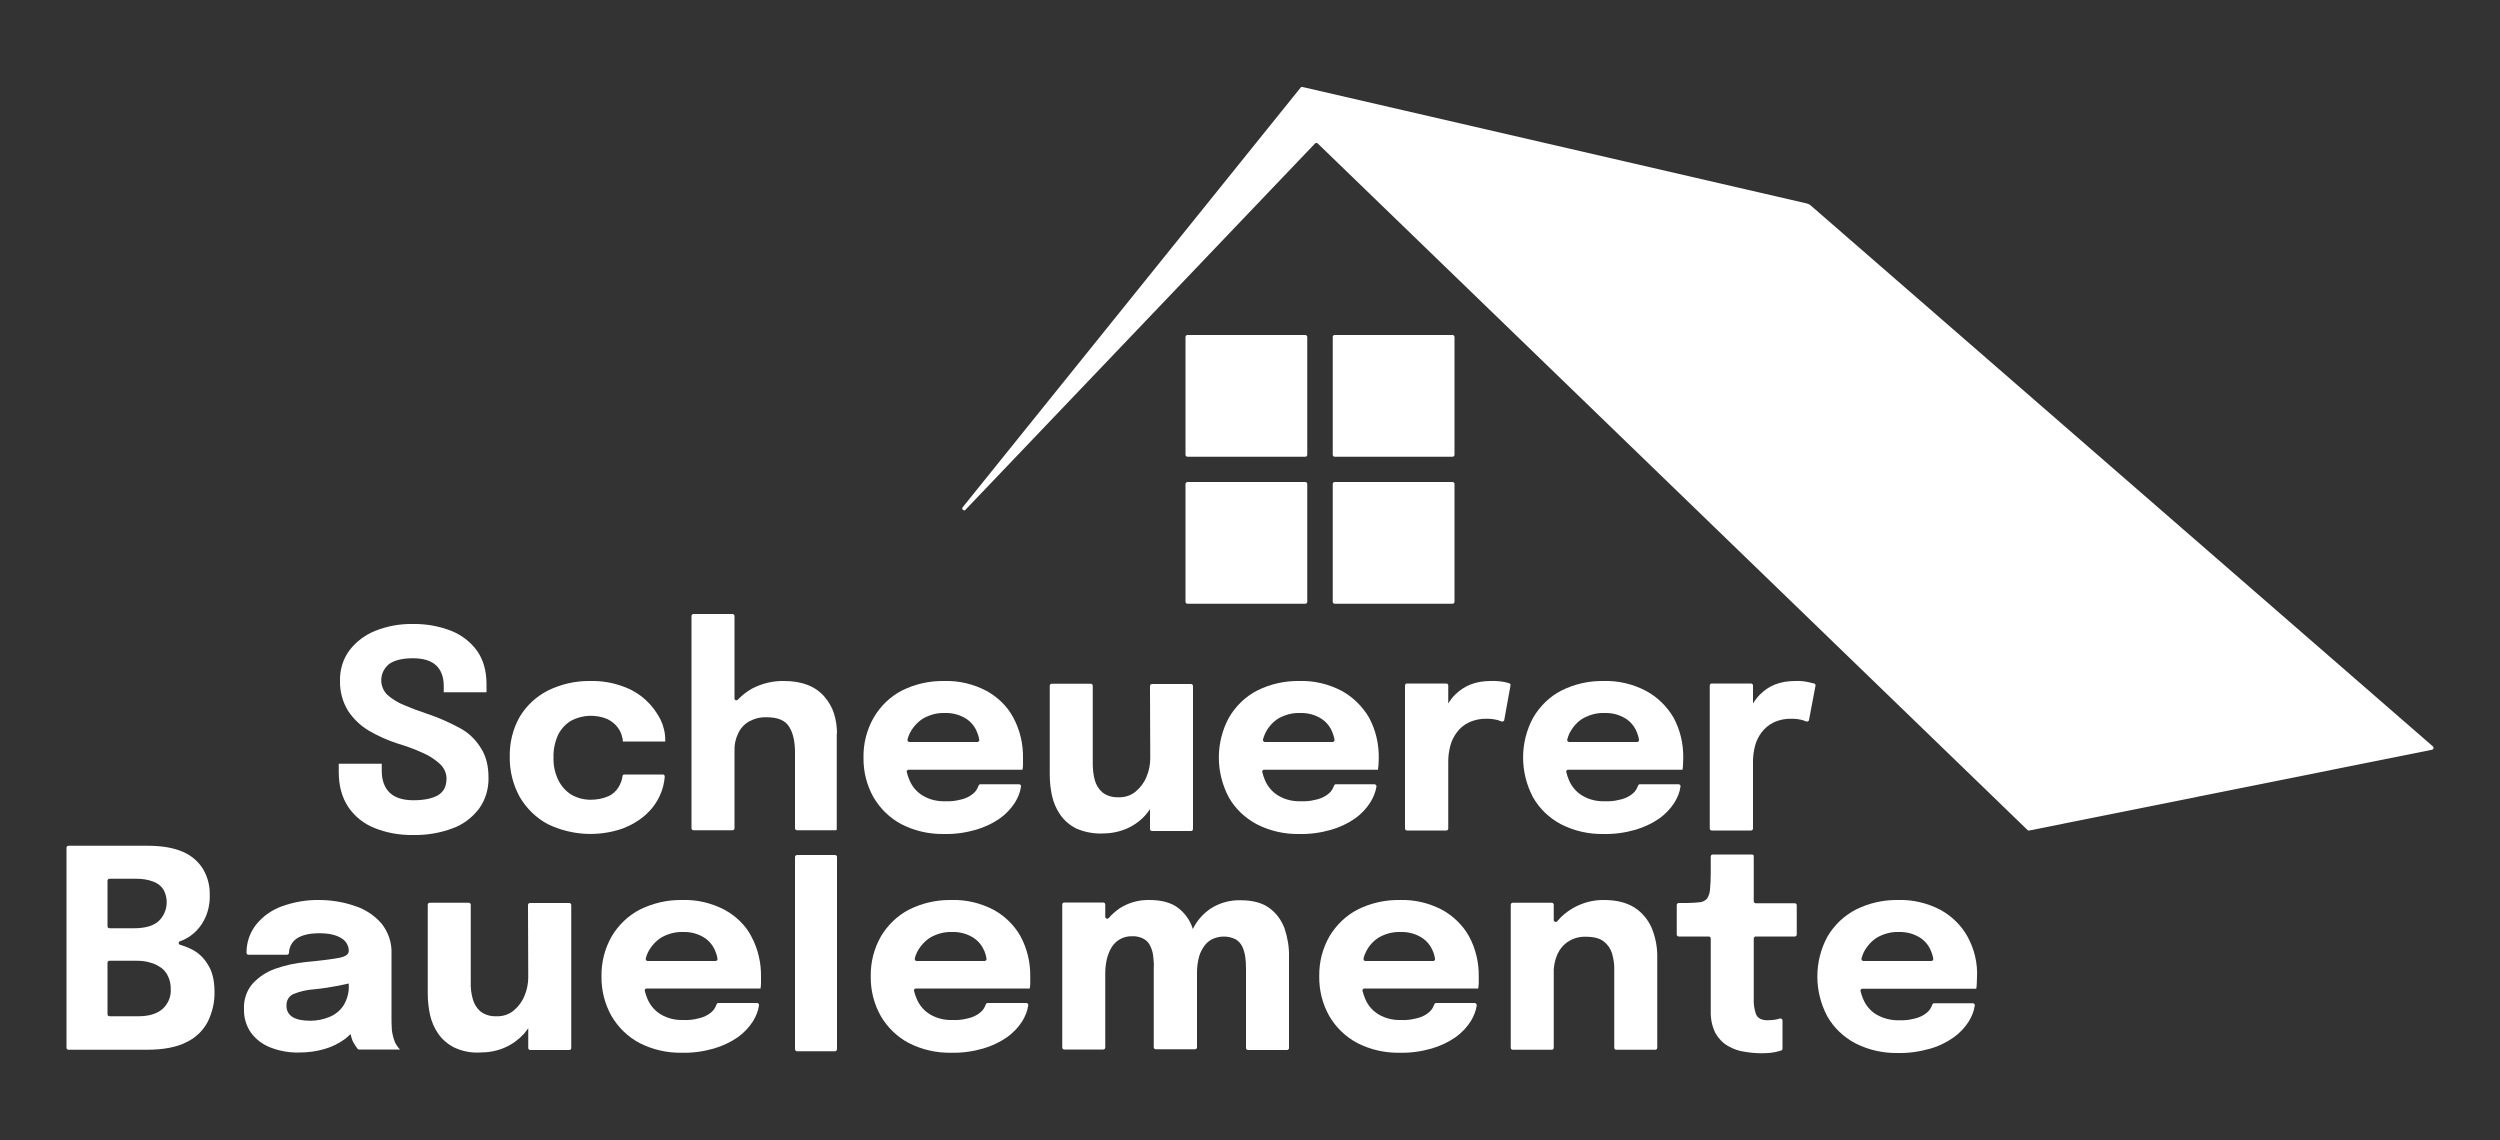<?xml version="1.0" encoding="utf-8"?>
<!-- Generator: Adobe Illustrator 26.3.1, SVG Export Plug-In . SVG Version: 6.00 Build 0)  -->
<svg version="1.1" id="Ebene_1" xmlns="http://www.w3.org/2000/svg" xmlns:xlink="http://www.w3.org/1999/xlink" x="0px" y="0px"
	 viewBox="0 0 1000 456" style="enable-background:new 0 0 1000 456;" xml:space="preserve">
<rect x="0" y="0" width="1000" height="456" fill="#333333" stroke="none"/>
<style type="text/css">
	.st0{fill:#FFFFFF;}
</style>
<path class="st0" d="M475,134h47.1c0.4,0,0.8,0.3,0.8,0.8v47.1c0,0.4-0.3,0.8-0.8,0.8H475c-0.4,0-0.8-0.3-0.8-0.8v-47.1
	C474.2,134.3,474.6,134,475,134z"/>
<path class="st0" d="M533.9,134H581c0.4,0,0.8,0.3,0.8,0.8v47.1c0,0.4-0.3,0.8-0.8,0.8h-47.1c-0.4,0-0.8-0.3-0.8-0.8v-47.1
	C533.1,134.3,533.4,134,533.9,134z"/>
<path class="st0" d="M533.9,192.8H581c0.4,0,0.8,0.3,0.8,0.8v47.1c0,0.4-0.3,0.8-0.8,0.8h-47.1c-0.4,0-0.8-0.3-0.8-0.8v-47.1
	C533.1,193.2,533.4,192.8,533.9,192.8z"/>
<path class="st0" d="M475,192.8h47.1c0.4,0,0.8,0.3,0.8,0.8v47.1c0,0.4-0.3,0.8-0.8,0.8H475c-0.4,0-0.8-0.3-0.8-0.8v-47.1
	C474.2,193.2,474.6,192.8,475,192.8z"/>
<path class="st0" d="M386.1,204L526,57.4c0.3-0.3,0.8-0.3,1.1,0L811,332c0.2,0.2,0.4,0.3,0.7,0.2l161.1-32.3
	c0.4-0.1,0.7-0.5,0.6-0.9c0-0.2-0.1-0.3-0.2-0.4L724.3,82.2c-0.4-0.4-0.9-0.6-1.5-0.8L521,34.8c-0.3-0.1-0.6,0-0.8,0.3L385,203
	c-0.2,0.4-0.1,0.8,0.3,1C385.5,204.2,385.9,204.2,386.1,204z"/>
<path class="st0" d="M183.9,291.2c-4.1-2.2-8.3-4.1-12.8-5.6c-3.6-1.2-6.8-2.4-9.6-3.6c-2.4-1-4.7-2.4-6.6-4.1
	c-3.2-3.2-3.2-8.4,0-11.6c0.3-0.3,0.6-0.6,0.9-0.8c2.2-1.5,5.4-2.2,9.4-2.2c4.2,0,7.3,1,9.3,2.9s3,4.7,3,8.2v2.5h17.1v-3.3
	c0-5.3-1.3-9.8-3.8-13.3c-2.6-3.6-6.3-6.4-10.4-8c-4.9-1.9-10.1-2.8-15.3-2.7c-5.1-0.1-10.1,0.8-14.9,2.7c-4.1,1.6-7.7,4.3-10.4,7.8
	c-2.6,3.5-3.9,7.8-3.8,12.2c-0.1,4.2,1,8.4,3.2,12c2.2,3.3,5,6,8.4,8c3.6,2.1,7.4,3.8,11.4,5.1c3.4,1,6.7,2.2,10,3.7
	c2.6,1.1,4.9,2.6,7,4.5c1.6,1.5,2.6,3.6,2.6,5.8c0,3.1-1.1,5.3-3.4,6.7c-2.3,1.3-5.6,2-9.8,2s-7.4-1-9.5-3s-3.2-5-3.2-8.7v-2.9
	h-17.2v3.3c0,5.6,1.3,10.2,3.8,14c2.6,3.8,6.2,6.7,10.5,8.4c5,2,10.2,2.9,15.6,2.8c5.3,0.1,10.7-0.8,15.7-2.7
	c4.2-1.5,7.8-4.3,10.5-7.8c2.6-3.6,3.9-8,3.8-12.4c0-4.8-1-8.7-3-11.8C190.2,295.7,187.3,293,183.9,291.2z"/>
<path class="st0" d="M258.4,280.1c-2.7-2.5-5.9-4.4-9.4-5.6c-4.1-1.5-8.5-2.2-12.8-2.1c-5.9-0.1-11.7,1.2-17,3.8
	c-4.7,2.4-8.6,6-11.3,10.5c-2.8,4.9-4.1,10.4-4,16c-0.1,5.6,1.3,11.2,4,16.1c2.7,4.6,6.6,8.4,11.3,10.9c9.4,4.5,20.1,5.1,29.9,1.7
	c3.4-1.3,6.6-3.2,9.3-5.6c2.4-2.2,4.3-4.8,5.6-7.7c1.1-2.4,1.7-4.9,1.9-7.5c0-0.4-0.3-0.8-0.7-0.8c0,0,0,0,0,0h-15.5
	c-0.4,0-0.7,0.3-0.7,0.7c-0.2,1.6-0.8,3.1-1.6,4.4c-1,1.6-2.4,2.9-4.1,3.6c-2.2,1-4.7,1.4-7.1,1.4c-2.7,0-5.3-0.7-7.6-2
	c-2.3-1.4-4.1-3.5-5.3-5.9c-1.4-2.9-2-6-1.9-9.1c-0.1-3.1,0.6-6.3,1.9-9.1c1.2-2.3,3-4.3,5.3-5.6c4.4-2.3,9.7-2.5,14.3-0.6
	c1.6,0.8,3.1,1.9,4.2,3.4c1,1.3,1.6,2.8,1.9,4.4c0.1,0.2,0.1,0.4,0.1,0.6c0,0.2,0,0.6,0,0.6h17V296c0-2.9-0.7-5.7-1.9-8.2
	C262.7,284.9,260.8,282.3,258.4,280.1z"/>
<path class="st0" d="M394.5,276.3c-5.2-2.7-11-4.1-16.9-3.9c-5.8-0.1-11.6,1.2-16.8,3.8c-4.7,2.4-8.6,6.2-11.3,10.8
	c-2.8,4.9-4.2,10.4-4.1,16c-0.1,5.6,1.3,11.1,4,15.9c2.7,4.6,6.5,8.3,11.2,10.8c5.3,2.7,11.1,4,17,3.9c4.3,0.1,8.6-0.5,12.8-1.7
	c3.4-1,6.6-2.5,9.5-4.5c2.4-1.7,4.5-3.9,6.1-6.4c1.2-2,2.1-4.1,2.4-6.4c0.1-0.4-0.2-0.8-0.7-0.9c0,0-0.1,0-0.1,0h-15.5
	c-0.3,0-0.6,0.3-0.7,0.6c-0.2,0.6-0.5,1.2-0.9,1.8c-0.6,0.9-1.5,1.6-2.4,2.2c-1.3,0.8-2.6,1.3-4.1,1.6c-1.9,0.5-3.9,0.7-5.9,0.6
	c-3.1,0.1-6.2-0.6-8.9-2.2c-2.4-1.4-4.3-3.6-5.4-6.2c-0.5-1.1-0.8-2.2-1.1-3.3c-0.1-0.4,0.2-0.8,0.6-0.9c0.1,0,0.1,0,0.2,0h45.5
	c0.1-0.6,0.2-1.3,0.2-1.9c0-0.9,0-1.7,0-2.7c0.1-5.7-1.2-11.3-3.9-16.3C403,282.6,399.1,278.8,394.5,276.3z M369.4,287.3
	c2.6-1.4,5.4-2.2,8.4-2.1c2.8-0.1,5.5,0.5,8,1.9c2,1.1,3.6,2.8,4.6,4.8c0.6,1.3,1.1,2.6,1.3,4c0.1,0.4-0.2,0.8-0.7,0.9
	c0,0-0.1,0-0.1,0h-27.1c-0.4,0-0.8-0.3-0.8-0.7c0-0.1,0-0.2,0-0.3c0.2-0.8,0.5-1.7,0.9-2.5C365.2,290.8,367.1,288.7,369.4,287.3
	L369.4,287.3z"/>
<path class="st0" d="M460.1,303.3c0,2.5-0.5,5.1-1.5,7.4c-0.9,2.3-2.4,4.3-4.3,5.9c-1.9,1.6-4.4,2.4-6.9,2.3
	c-2.3,0.1-4.5-0.5-6.4-1.9c-1.5-1.3-2.6-3.1-3.1-5c-0.6-2.2-0.8-4.5-0.8-6.8v-30.9c0-0.4-0.3-0.8-0.8-0.8c0,0,0,0,0,0h-15.6
	c-0.4,0-0.8,0.3-0.8,0.8c0,0,0,0,0,0v35.5c0,2.9,0.3,5.7,0.9,8.5c0.6,2.7,1.7,5.3,3.3,7.6c1.6,2.3,3.8,4.2,6.4,5.5
	c3.2,1.4,6.8,2.1,10.3,2c3.4,0,6.8-0.6,10-2c2.9-1.3,5.5-3.2,7.5-5.5c0.6-0.7,1.1-1.4,1.7-2.2v7.9c0,0.4,0.3,0.8,0.8,0.8
	c0,0,0,0,0,0h15.6c0.4,0,0.8-0.3,0.8-0.8c0,0,0,0,0,0v-57.2c0-0.4-0.3-0.8-0.8-0.8c0,0,0,0,0,0h-15.6c-0.4,0-0.8,0.3-0.8,0.8
	c0,0,0,0,0,0L460.1,303.3z"/>
<path class="st0" d="M536.6,276.3c-5.2-2.7-11-4.1-16.9-3.9c-5.8-0.1-11.6,1.2-16.8,3.8c-4.7,2.4-8.6,6.2-11.3,10.8
	c-5.4,9.9-5.4,21.9-0.1,31.9c2.6,4.6,6.5,8.3,11.2,10.8c5.3,2.7,11.1,4,17,3.9c4.3,0.1,8.6-0.5,12.8-1.7c3.4-1,6.6-2.5,9.5-4.5
	c2.4-1.7,4.5-3.9,6.1-6.4c1.2-1.9,2.1-4.1,2.5-6.4c0-0.4-0.3-0.8-0.7-0.9c0,0-0.1,0-0.1,0h-15.5c-0.3,0-0.6,0.3-0.7,0.6
	c-0.2,0.6-0.5,1.2-0.9,1.8c-0.6,0.9-1.5,1.6-2.4,2.2c-1.3,0.8-2.6,1.3-4.1,1.6c-1.9,0.5-3.9,0.7-5.9,0.6c-3.1,0.1-6.2-0.6-8.9-2.2
	c-2.4-1.4-4.3-3.6-5.4-6.2c-0.5-1.1-0.8-2.2-1.1-3.3c-0.1-0.4,0.2-0.8,0.6-0.9c0.1,0,0.1,0,0.2,0h45.5c0.1-0.6,0.1-1.3,0.2-1.9
	c0-0.9,0.1-1.7,0.1-2.7c0.1-5.7-1.2-11.3-3.9-16.3C545,282.6,541.2,278.8,536.6,276.3z M511.5,287.3c2.6-1.4,5.4-2.2,8.4-2.1
	c2.8-0.1,5.5,0.5,8,1.9c2,1.1,3.6,2.8,4.6,4.8c0.6,1.3,1.1,2.6,1.3,4c0.1,0.4-0.2,0.8-0.7,0.9c0,0-0.1,0-0.1,0h-27
	c-0.4,0-0.8-0.3-0.8-0.7c0-0.1,0-0.2,0-0.3c0.2-0.8,0.5-1.7,0.9-2.5C507.3,290.8,509.2,288.7,511.5,287.3L511.5,287.3z"/>
<path class="st0" d="M596.2,272.4c-2.7,0-5.5,0.4-8,1.4c-2.3,0.9-4.3,2.3-6.1,4c-1.1,1.1-2,2.3-2.8,3.6v-7.2c0-0.4-0.3-0.8-0.8-0.8
	l0,0h-15.7c-0.4,0-0.8,0.3-0.8,0.8c0,0,0,0,0,0v57.2c0,0.4,0.3,0.8,0.8,0.8l0,0h15.7c0.4,0,0.8-0.3,0.8-0.8c0,0,0,0,0,0v-27
	c0-2,0.3-4,0.8-6c0.5-2,1.4-3.8,2.6-5.4c1.2-1.7,2.9-3.1,4.8-4c2.3-1.1,4.9-1.6,7.4-1.5c1.5,0,3,0.2,4.4,0.6c0.5,0.2,1,0.4,1.4,0.5
	c0.4,0.1,0.8-0.1,1-0.5c0,0,0-0.1,0-0.1l2.5-13.8c0.1-0.4-0.1-0.7-0.5-0.9c-0.5-0.1-1.1-0.3-1.9-0.5
	C600,272.5,598.1,272.3,596.2,272.4z"/>
<path class="st0" d="M658.3,276.3c-5.2-2.7-11-4.1-16.9-3.9c-5.8-0.1-11.6,1.2-16.8,3.8c-4.7,2.4-8.6,6.2-11.3,10.8
	c-5.4,9.9-5.4,21.9-0.1,31.9c2.6,4.6,6.5,8.3,11.2,10.8c5.3,2.7,11.1,4,17,3.9c4.3,0.1,8.6-0.5,12.8-1.7c3.4-1,6.6-2.5,9.5-4.5
	c2.4-1.7,4.5-3.9,6.1-6.4c1.2-2,2.1-4.1,2.4-6.4c0.1-0.4-0.2-0.8-0.7-0.9c0,0-0.1,0-0.1,0h-15.5c-0.3,0-0.6,0.3-0.7,0.6
	c-0.2,0.6-0.5,1.2-0.9,1.8c-0.6,0.9-1.5,1.6-2.4,2.2c-1.3,0.8-2.6,1.3-4.1,1.6c-1.9,0.5-3.9,0.7-5.9,0.6c-3.1,0.1-6.2-0.6-8.9-2.2
	c-2.4-1.4-4.3-3.6-5.4-6.2c-0.5-1.1-0.8-2.2-1.1-3.3c-0.1-0.4,0.2-0.8,0.6-0.9c0.1,0,0.1,0,0.2,0H673c0.1-0.6,0.2-1.3,0.2-1.9
	c0-0.9,0.1-1.7,0.1-2.7c0.1-5.7-1.2-11.3-3.9-16.3C666.8,282.6,663,278.8,658.3,276.3z M633.3,287.3c2.6-1.4,5.4-2.2,8.4-2.1
	c2.8-0.1,5.5,0.5,8,1.9c2,1.1,3.6,2.8,4.6,4.8c0.6,1.3,1.1,2.6,1.3,4c0.1,0.4-0.2,0.8-0.7,0.9c0,0-0.1,0-0.1,0h-27.1
	c-0.4,0-0.8-0.3-0.8-0.7c0-0.1,0-0.2,0-0.3c0.2-0.8,0.5-1.7,0.9-2.5C629.1,290.8,630.9,288.7,633.3,287.3L633.3,287.3z"/>
<path class="st0" d="M723.6,272.9c-1.8-0.4-3.7-0.6-5.6-0.5c-2.7,0-5.5,0.4-8,1.4c-2.3,0.9-4.3,2.3-6,4c-1.1,1.1-2,2.3-2.8,3.6v-7.2
	c0-0.4-0.3-0.8-0.8-0.8l0,0h-15.7c-0.4,0-0.8,0.3-0.8,0.8c0,0,0,0,0,0v57.2c0,0.4,0.3,0.8,0.8,0.8l0,0h15.7c0.4,0,0.8-0.3,0.8-0.8
	c0,0,0,0,0,0v-27c0-2,0.3-4,0.8-6c0.5-2,1.4-3.8,2.6-5.4c1.3-1.7,2.9-3.1,4.8-4c2.3-1.1,4.9-1.6,7.4-1.5c1.5,0,3,0.2,4.4,0.6
	c0.5,0.2,1,0.4,1.4,0.5c0.4,0.1,0.8-0.1,1-0.5c0,0,0-0.1,0-0.1l2.6-13.7c0.1-0.4-0.1-0.7-0.5-0.9C725,273.3,724.4,273.1,723.6,272.9
	z"/>
<path class="st0" d="M334.8,293.4c0-2.7-0.4-5.4-1.2-8c-0.8-2.5-2.1-4.7-3.8-6.7c-3.6-4.2-9-6.3-16.2-6.3c-4.5-0.1-8.9,1-12.9,3.1
	c-2.1,1.2-4,2.7-5.6,4.4c-0.3,0.3-0.8,0.3-1.1,0c-0.2-0.1-0.2-0.3-0.2-0.6v-32.9c0-0.4-0.3-0.8-0.8-0.8l0,0h-15.6
	c-0.4,0-0.8,0.3-0.8,0.8l0,0v84.9c0,0.4,0.3,0.8,0.8,0.8c0,0,0,0,0,0h15.6c0.4,0,0.8-0.3,0.8-0.8c0,0,0,0,0,0v-30.9
	c-0.1-2.5,0.4-4.9,1.5-7.1c0.9-2,2.4-3.6,4.3-4.7c2.2-1.2,4.6-1.8,7.1-1.7c4.3,0,7.3,1.2,8.9,3.7s2.4,5.9,2.4,10.4v30.3
	c0,0.4,0.3,0.8,0.8,0.8c0,0,0,0,0,0h15.6l0.3-0.3V293.4z"/>
<path class="st0" d="M76,379.4c-1.3-0.6-2.6-1.1-4-1.5c-0.4-0.1-0.6-0.5-0.5-0.9c0.1-0.2,0.2-0.4,0.5-0.5c1.2-0.4,2.4-1,3.5-1.7
	c2.5-1.6,4.6-3.9,6-6.5c1.7-3.1,2.5-6.7,2.4-10.2c0.1-3.7-0.8-7.3-2.7-10.5c-1.9-3.1-4.8-5.5-8.1-6.9c-3.7-1.6-8.4-2.4-14.1-2.4
	H27.4c-0.4,0-0.8,0.3-0.8,0.8v80c0,0.4,0.3,0.8,0.8,0.8h31.3c6.6,0,11.9-1,15.8-3c3.7-1.7,6.7-4.6,8.6-8.2c1.8-3.7,2.8-7.8,2.7-11.9
	c0-4.7-0.9-8.4-2.8-11.2C81.3,382.8,78.9,380.7,76,379.4z M61.2,352.6c1.7,0.6,3.1,1.6,4.1,3.1c2.4,4.2,1.6,9.5-1.9,12.8
	c-2.2,1.9-5.4,2.8-9.8,2.8h-9.8c-0.4,0-0.8-0.3-0.8-0.8l0,0v-18.2c0-0.4,0.3-0.8,0.8-0.8c0,0,0,0,0,0h10.7
	C56.8,351.5,59.1,351.8,61.2,352.6L61.2,352.6z M65,403.6c-2.2,1.9-5.4,2.9-9.6,2.9H43.8c-0.4,0-0.8-0.3-0.8-0.8l0,0v-20.6
	c0-0.4,0.3-0.8,0.8-0.8c0,0,0,0,0,0h10.9c1.9,0,3.8,0.2,5.6,0.8c1.6,0.4,3,1.2,4.3,2.1c1.2,0.9,2.1,2.1,2.7,3.5c0.7,1.5,1,3.2,1,4.9
	C68.5,398.7,67.2,401.6,65,403.6z"/>
<path class="st0" d="M157.3,414.9c-0.3-1.2-0.6-2.5-0.6-3.8c-0.1-1.4-0.1-2.8-0.1-4.3v-25.4c0.2-4.3-1.3-8.6-4-12
	c-2.8-3.2-6.5-5.7-10.6-7c-4.6-1.6-9.5-2.4-14.3-2.4c-5.1-0.1-10.1,0.8-14.9,2.5c-4.1,1.5-7.7,4-10.4,7.4c-2.5,3.2-3.8,7.1-3.8,11.2
	c0,0.4,0.3,0.8,0.8,0.8c0,0,0,0,0,0h15.4c0.4,0,0.7-0.3,0.8-0.7c0-2.3,1.2-4.5,3.1-5.8c2.1-1.4,5.1-2.1,9-2.1c3.7,0,6.6,0.6,8.7,1.9
	c1.9,1,3.1,3,3.1,5.1v0.1c0,1.3-1.2,2.2-3.7,2.7s-6.9,1.1-13.4,1.7c-4.2,0.4-8.3,1.3-12.3,2.7c-3.5,1.2-6.6,3.3-9.1,6
	c-2.4,2.8-3.6,6.5-3.4,10.2c-0.1,3.4,0.9,6.7,2.8,9.4c2,2.7,4.7,4.7,7.8,5.9c3.6,1.4,7.5,2.1,11.4,2c3.5,0,6.9-0.4,10.2-1.4
	c2.9-0.8,5.7-2.2,8.2-4c0.8-0.6,1.5-1.3,2.2-2c0.2,0.6,0.3,1.2,0.5,1.8c0.3,1,0.8,1.9,1.4,2.8c0.3,0.5,0.6,0.9,0.9,1.3
	c0.1,0.2,0.4,0.3,0.6,0.3H160c-0.5-0.5-1-1.1-1.4-1.8C158,417.1,157.6,416,157.3,414.9z M137.4,402.2c-1.4,2.1-3.4,3.7-5.7,4.6
	c-2.4,1-5,1.5-7.6,1.5c-3.1,0-5.5-0.5-7.1-1.5c-1.6-1-2.5-2.7-2.4-4.6c-0.1-2,1-3.8,2.8-4.6c2.7-1.1,5.5-1.7,8.4-1.9
	c3.2-0.3,6.3-0.8,9.5-1.4c1.5-0.3,2.9-0.6,4.2-0.9v0.5C139.7,396.8,138.9,399.7,137.4,402.2z"/>
<path class="st0" d="M211.3,390.9c0,2.5-0.5,5.1-1.5,7.4c-0.9,2.3-2.4,4.3-4.3,5.9c-1.9,1.6-4.4,2.4-6.9,2.3
	c-2.3,0.1-4.5-0.5-6.4-1.9c-1.5-1.3-2.6-3.1-3.1-5c-0.6-2.2-0.9-4.5-0.8-6.8v-30.9c0-0.4-0.3-0.8-0.8-0.8l0,0h-15.6
	c-0.4,0-0.8,0.3-0.8,0.8l0,0v35.5c0,2.9,0.3,5.7,0.9,8.5c0.6,2.7,1.7,5.3,3.3,7.6c1.6,2.3,3.8,4.2,6.4,5.5c3.2,1.5,6.7,2.2,10.3,2
	c3.4,0,6.8-0.6,10-2c2.9-1.3,5.5-3.2,7.6-5.5c0.6-0.7,1.1-1.4,1.7-2.2v7.9c0,0.4,0.3,0.8,0.8,0.8l0,0h15.6c0.4,0,0.8-0.3,0.8-0.8
	l0,0v-57.2c0-0.4-0.3-0.8-0.8-0.8l0,0H212c-0.4,0-0.8,0.3-0.8,0.8l0,0L211.3,390.9z"/>
<path class="st0" d="M289.8,363.9c-5.2-2.7-11-4.1-16.9-3.9c-5.9-0.1-11.6,1.2-16.9,3.8c-4.7,2.4-8.6,6.2-11.3,10.7
	c-2.8,4.9-4.2,10.4-4.1,16c-0.1,5.6,1.3,11.1,4,15.9c2.7,4.6,6.5,8.3,11.2,10.8c5.3,2.7,11.1,4,17,3.9c4.3,0.1,8.6-0.5,12.8-1.7
	c3.4-1,6.6-2.5,9.5-4.5c2.4-1.7,4.5-3.9,6.1-6.4c1.2-2,2.1-4.1,2.4-6.4c0.1-0.4-0.2-0.8-0.7-0.9c0,0-0.1,0-0.1,0h-15.5
	c-0.3,0-0.6,0.3-0.7,0.6c-0.2,0.6-0.5,1.2-0.9,1.8c-0.6,0.9-1.5,1.6-2.4,2.2c-1.3,0.8-2.6,1.3-4.1,1.6c-1.9,0.5-3.9,0.7-5.9,0.6
	c-3.1,0.1-6.2-0.6-8.9-2.2c-2.4-1.4-4.3-3.6-5.4-6.2c-0.5-1.1-0.8-2.2-1.1-3.3c-0.1-0.4,0.2-0.8,0.6-0.9c0.1,0,0.1,0,0.2,0h45.5
	c0.1-0.6,0.2-1.3,0.2-1.9c0-0.9,0-1.7,0-2.7c0.1-5.7-1.2-11.3-3.9-16.3C298.3,370.2,294.4,366.4,289.8,363.9z M264.7,374.9
	c2.6-1.4,5.4-2.2,8.4-2.1c2.8-0.1,5.5,0.5,8,1.9c2,1.1,3.6,2.8,4.6,4.8c0.6,1.3,1.1,2.6,1.3,4c0.1,0.4-0.2,0.8-0.7,0.9
	c0,0-0.1,0-0.1,0h-27.1c-0.4,0-0.8-0.3-0.8-0.7c0-0.1,0-0.2,0-0.3c0.2-0.8,0.5-1.7,0.9-2.5C260.5,378.4,262.4,376.3,264.7,374.9
	L264.7,374.9z"/>
<path class="st0" d="M318.8,420.5H334c0.4,0,0.7-0.3,0.8-0.7v-77.1c0-0.4-0.4-0.7-0.8-0.7h-15.2c-0.4,0-0.7,0.3-0.8,0.7v77.1
	C318.1,420.2,318.4,420.5,318.8,420.5z"/>
<path class="st0" d="M397.4,363.9c-5.2-2.7-11-4.1-16.9-3.9c-5.8-0.1-11.6,1.2-16.8,3.8c-4.7,2.4-8.6,6.2-11.3,10.7
	c-2.8,4.9-4.2,10.4-4.1,16c-0.1,5.6,1.3,11.1,4,15.9c2.7,4.6,6.5,8.3,11.2,10.8c5.3,2.7,11.1,4,17,3.9c4.3,0.1,8.6-0.5,12.8-1.7
	c3.4-1,6.6-2.5,9.5-4.5c2.4-1.7,4.5-3.9,6.1-6.4c1.2-2,2.1-4.1,2.4-6.4c0.1-0.4-0.2-0.8-0.7-0.9c0,0-0.1,0-0.1,0h-15.5
	c-0.3,0-0.6,0.3-0.7,0.6c-0.2,0.6-0.5,1.2-0.9,1.8c-0.6,0.9-1.5,1.6-2.4,2.2c-1.3,0.8-2.6,1.3-4.1,1.6c-1.9,0.5-3.9,0.7-5.9,0.6
	c-3.1,0.1-6.2-0.6-8.9-2.2c-2.4-1.4-4.3-3.6-5.4-6.2c-0.5-1.1-0.8-2.2-1.1-3.3c-0.1-0.4,0.2-0.8,0.6-0.9c0.1,0,0.1,0,0.2,0h45.5
	c0.1-0.6,0.2-1.3,0.2-1.9c0-0.9,0-1.7,0-2.7c0.1-5.7-1.2-11.3-3.9-16.3C405.8,370.2,402,366.4,397.4,363.9z M372.3,374.9
	c2.6-1.4,5.4-2.2,8.4-2.1c2.8-0.1,5.5,0.5,8,1.9c2,1.1,3.6,2.8,4.6,4.8c0.7,1.3,1.1,2.6,1.3,4c0.1,0.4-0.2,0.8-0.7,0.9
	c0,0-0.1,0-0.1,0h-27.1c-0.4,0-0.8-0.3-0.8-0.8c0-0.1,0-0.2,0-0.2c0.2-0.8,0.5-1.7,0.9-2.5C368.1,378.4,370,376.3,372.3,374.9
	L372.3,374.9z"/>
<path class="st0" d="M507.6,363.1c-2.8-2-6.6-3-11.4-3c-4.2-0.1-8.3,1-11.9,3.3c-3.1,2.1-5.6,4.9-7.2,8.3l0-0.2
	c-1-3.3-3.1-6.2-5.8-8.3c-2.7-2.1-6.6-3.2-11.5-3.2c-4.2-0.1-8.3,1-11.9,3.3c-1.6,1.1-3.1,2.4-4.4,3.9c-0.3,0.3-0.7,0.4-1.1,0.1
	c-0.2-0.1-0.3-0.4-0.3-0.6v-4.9c0-0.4-0.3-0.8-0.8-0.8c0,0,0,0,0,0h-15.6c-0.4,0-0.8,0.3-0.8,0.8c0,0,0,0,0,0v57.2
	c0,0.4,0.3,0.8,0.8,0.8c0,0,0,0,0,0h15.6c0.4,0,0.8-0.3,0.8-0.8c0,0,0,0,0,0v-29.6c0-1.9,0.2-3.8,0.6-5.6c0.4-1.7,1-3.3,1.9-4.8
	c1.7-2.9,4.9-4.6,8.2-4.5c1.7-0.1,3.3,0.3,4.8,1.1c1.2,0.7,2.1,1.8,2.6,3c0.6,1.3,1,2.7,1.1,4.1c0.2,1.5,0.3,3,0.2,4.5v31.7
	c0,0.4,0.3,0.8,0.8,0.8c0,0,0,0,0,0H478c0.4,0,0.8-0.3,0.8-0.8c0,0,0,0,0,0v-29.9c0-1.8,0.2-3.6,0.6-5.4c0.3-1.6,1-3.2,1.9-4.6
	c0.8-1.3,1.9-2.4,3.3-3.2c3-1.5,6.6-1.6,9.6-0.1c1.2,0.7,2.1,1.7,2.7,2.9c0.6,1.3,1,2.7,1.2,4.1c0.2,1.5,0.3,3.1,0.3,4.7v31.8
	c0,0.4,0.3,0.8,0.8,0.8c0,0,0,0,0,0h15.6c0.4,0,0.8-0.3,0.8-0.8c0,0,0,0,0,0v-36.6c0.1-3.8-0.6-7.7-1.8-11.3
	C512.5,367.9,510.4,365.1,507.6,363.1z"/>
<path class="st0" d="M576.8,363.9c-5.2-2.7-11-4.1-16.9-3.9c-5.8-0.1-11.6,1.2-16.8,3.8c-4.7,2.4-8.6,6.2-11.3,10.7
	c-2.8,4.9-4.2,10.4-4.1,16c-0.1,5.6,1.3,11.1,4,15.9c2.7,4.6,6.5,8.3,11.2,10.8c5.3,2.7,11.1,4,17,3.9c4.3,0.1,8.6-0.5,12.8-1.7
	c3.4-1,6.6-2.5,9.5-4.5c2.4-1.7,4.5-3.9,6.1-6.4c1.2-2,2.1-4.1,2.4-6.4c0-0.4-0.3-0.8-0.7-0.9c0,0-0.1,0-0.1,0h-15.5
	c-0.3,0-0.6,0.3-0.7,0.6c-0.2,0.6-0.5,1.2-0.9,1.8c-0.6,0.9-1.5,1.6-2.4,2.2c-1.3,0.8-2.6,1.3-4.1,1.6c-1.9,0.5-3.9,0.7-5.9,0.6
	c-3.1,0.1-6.2-0.6-8.9-2.2c-2.4-1.4-4.3-3.6-5.4-6.2c-0.5-1.1-0.8-2.2-1.1-3.3c-0.1-0.4,0.2-0.8,0.6-0.9c0.1,0,0.1,0,0.2,0h45.5
	c0.1-0.6,0.1-1.3,0.2-1.9c0-0.9,0-1.7,0-2.7c0.1-5.7-1.2-11.3-3.9-16.3C585.2,370.2,581.4,366.4,576.8,363.9z M551.7,374.9
	c2.5-1.4,5.4-2.2,8.4-2.1c2.8-0.1,5.5,0.5,8,1.9c2,1.1,3.6,2.8,4.6,4.8c0.7,1.3,1.1,2.6,1.3,4c0.1,0.4-0.2,0.8-0.6,0.9
	c0,0-0.1,0-0.1,0h-27.1c-0.4,0-0.8-0.3-0.8-0.8c0-0.1,0-0.2,0-0.2c0.2-0.8,0.5-1.7,0.9-2.5C547.5,378.4,549.3,376.3,551.7,374.9
	L551.7,374.9z"/>
<path class="st0" d="M653.6,362.9c-3.1-1.9-7.1-2.9-11.9-2.9c-4.4-0.1-8.8,1.1-12.6,3.3c-2.4,1.4-4.5,3.1-6.2,5.2
	c-0.3,0.3-0.7,0.4-1.1,0.1c-0.2-0.1-0.3-0.4-0.3-0.6v-6.1c0-0.4-0.3-0.8-0.8-0.8l0,0h-15.6c-0.4,0-0.8,0.3-0.8,0.8c0,0,0,0,0,0v57.2
	c0,0.4,0.3,0.8,0.8,0.8l0,0h15.6c0.4,0,0.8-0.3,0.8-0.8c0,0,0,0,0,0v-30c-0.1-2.6,0.5-5.2,1.5-7.5c1-2.1,2.5-3.9,4.5-5.1
	c2.1-1.3,4.5-1.9,6.9-1.8c3.1,0,5.4,0.6,7,1.8c1.6,1.2,2.8,2.9,3.4,4.8c0.6,2.2,1,4.4,0.9,6.7v31.1c0,0.4,0.3,0.8,0.8,0.8l0,0h15.6
	c0.4,0,0.8-0.3,0.8-0.8c0,0,0,0,0,0v-36c0.1-4.1-0.7-8.3-2.3-12.1C659.1,367.7,656.7,364.8,653.6,362.9z"/>
<path class="st0" d="M700.8,341.8h-15.7c-0.4,0-0.8,0.3-0.8,0.8c0,0,0,0,0,0v6.6c0,2.2-0.1,4.5-0.3,6.7c-0.1,1.3-0.5,2.5-1.2,3.6
	c-0.8,0.8-1.8,1.3-2.9,1.4c-1.8,0.2-3.5,0.3-5.3,0.3h-3.1c-0.4,0-0.8,0.3-0.8,0.8c0,0,0,0,0,0v11.8c0,0.4,0.3,0.8,0.8,0.8l0,0h12
	c0.4,0,0.8,0.3,0.8,0.8c0,0,0,0,0,0v29c-0.1,3.1,0.5,6.1,1.9,8.9c1.2,2.1,2.9,3.9,5,5.1c2.1,1.2,4.3,2,6.6,2.3
	c2.3,0.4,4.6,0.6,7,0.6c1.6,0,3.3-0.1,4.9-0.4c0.9-0.2,1.9-0.4,2.8-0.7c0.3-0.1,0.5-0.4,0.5-0.7v-11.3c0-0.4-0.3-0.8-0.8-0.8
	c-0.1,0-0.2,0-0.2,0c-0.4,0.1-0.9,0.2-1.5,0.4c-1.1,0.2-2.3,0.3-3.5,0.3c-2.4,0-3.9-0.8-4.6-2.4c-0.7-2-1-4.1-0.9-6.2v-24.1
	c0-0.4,0.3-0.8,0.8-0.8l0,0h15.6c0.4,0,0.8-0.3,0.8-0.8c0,0,0,0,0,0v-11.7c0-0.4-0.3-0.8-0.8-0.8l0,0h-15.6c-0.4,0-0.8-0.3-0.8-0.8
	c0,0,0,0,0,0v-17.8C701.6,342.1,701.2,341.8,700.8,341.8L700.8,341.8z"/>
<path class="st0" d="M787.1,374.8c-2.5-4.6-6.4-8.4-11-10.9c-5.2-2.7-11-4.1-16.9-3.9c-5.8-0.1-11.6,1.2-16.8,3.8
	c-4.7,2.4-8.7,6.2-11.4,10.8c-5.4,9.9-5.4,21.9-0.1,31.9c2.6,4.6,6.5,8.3,11.2,10.8c5.3,2.7,11.1,4,17,3.9c4.3,0.1,8.6-0.5,12.8-1.7
	c3.4-0.9,6.6-2.5,9.5-4.5c2.4-1.7,4.5-3.9,6.1-6.4c1.2-2,2.1-4.1,2.4-6.4c0.1-0.4-0.2-0.8-0.7-0.9c0,0-0.1,0-0.1,0h-15.5
	c-0.3,0-0.6,0.3-0.7,0.6c-0.2,0.6-0.5,1.2-0.9,1.8c-0.6,0.9-1.5,1.6-2.4,2.2c-1.3,0.8-2.6,1.3-4.1,1.6c-1.9,0.5-3.9,0.7-5.9,0.6
	c-3.1,0.1-6.2-0.7-8.9-2.2c-2.4-1.4-4.3-3.6-5.4-6.2c-0.5-1.1-0.8-2.2-1.1-3.3c-0.1-0.4,0.2-0.8,0.6-0.9c0.1,0,0.1,0,0.2,0h45.5
	c0.1-0.6,0.2-1.3,0.2-1.9c0-0.9,0.1-1.7,0.1-2.7C791.1,385.4,789.8,379.8,787.1,374.8z M751,374.9c2.6-1.4,5.4-2.2,8.4-2.1
	c2.8-0.1,5.5,0.5,8,1.9c2,1.1,3.6,2.8,4.6,4.8c0.6,1.3,1.1,2.6,1.3,4c0.1,0.4-0.2,0.8-0.7,0.9c0,0-0.1,0-0.1,0h-27.1
	c-0.4,0-0.8-0.3-0.8-0.7c0-0.1,0-0.2,0-0.3c0.2-0.8,0.5-1.7,0.9-2.5C746.8,378.4,748.7,376.3,751,374.9L751,374.9z"/>
</svg>
